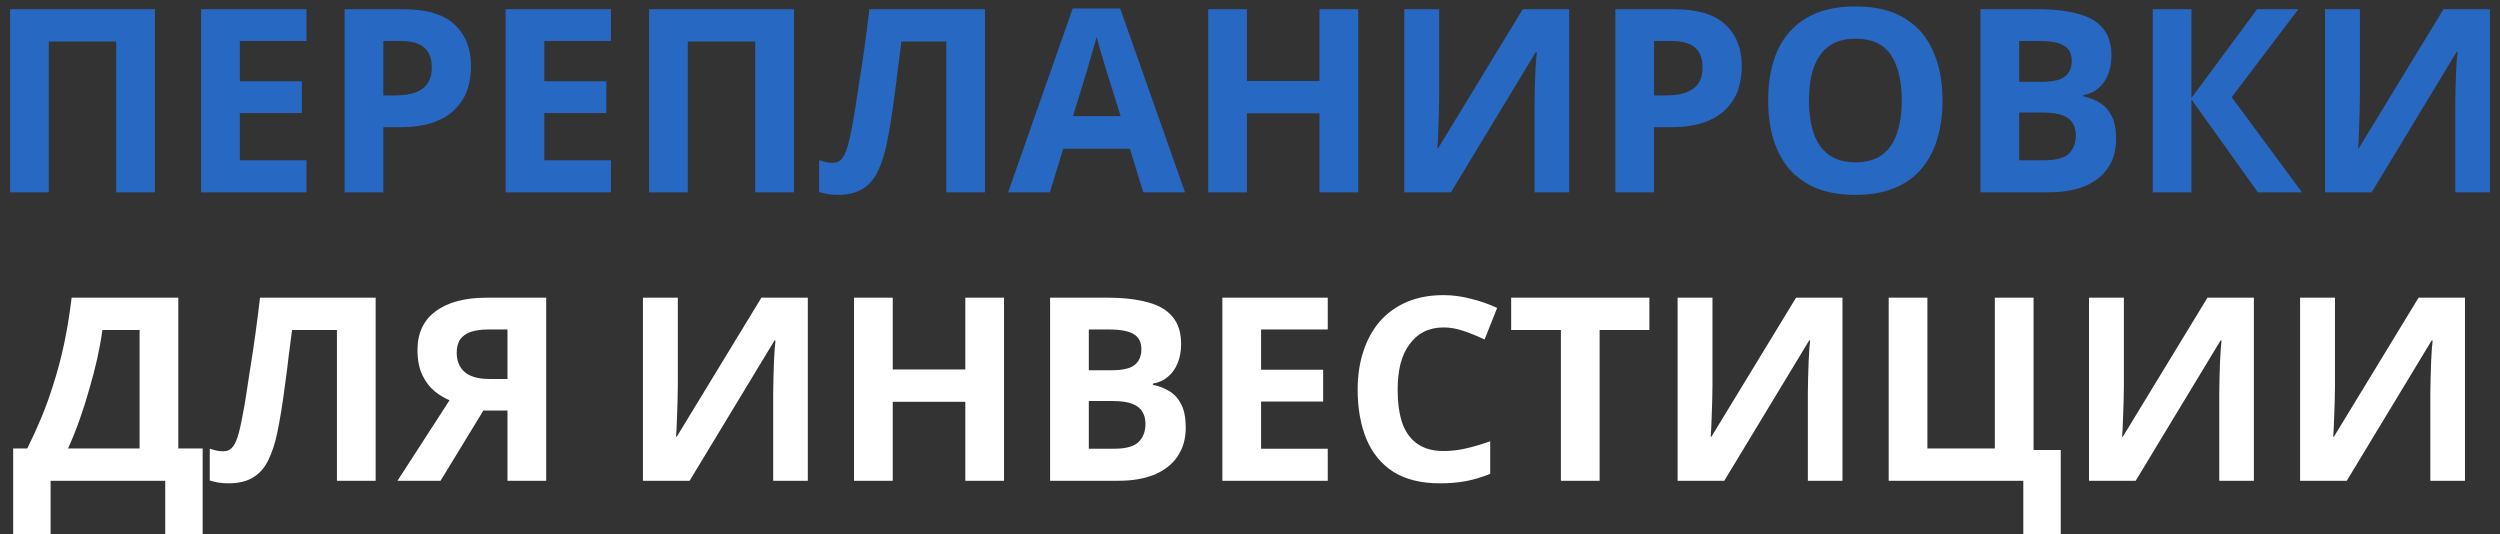 <?xml version="1.0" encoding="UTF-8"?> <svg xmlns="http://www.w3.org/2000/svg" width="234" height="50" viewBox="0 0 234 50" fill="none"><rect x="0" y="0" width="234" height="50" fill="#333333" stroke="none"/> <path d="M0.941 18V0.864H14.501V18H10.877V3.888H4.565V18H0.941ZM28.688 18H18.824V0.864H28.688V3.84H22.448V7.608H28.256V10.584H22.448V15H28.688V18ZM37.726 0.864C39.934 0.864 41.542 1.344 42.55 2.304C43.574 3.248 44.086 4.552 44.086 6.216C44.086 6.968 43.974 7.688 43.75 8.376C43.526 9.048 43.15 9.656 42.622 10.2C42.11 10.728 41.43 11.144 40.582 11.448C39.734 11.752 38.686 11.904 37.438 11.904H35.878V18H32.254V0.864H37.726ZM37.534 3.84H35.878V8.928H37.078C37.766 8.928 38.358 8.84 38.854 8.664C39.35 8.488 39.734 8.208 40.006 7.824C40.278 7.44 40.414 6.944 40.414 6.336C40.414 5.488 40.182 4.864 39.718 4.464C39.254 4.048 38.526 3.84 37.534 3.84ZM57.188 18H47.324V0.864H57.188V3.84H50.948V7.608H56.756V10.584H50.948V15H57.188V18ZM60.754 18V0.864H74.314V18H70.69V3.888H64.378V18H60.754ZM92.197 18H88.573V3.888H84.373C84.277 4.624 84.173 5.424 84.061 6.288C83.965 7.152 83.853 8.032 83.725 8.928C83.613 9.808 83.493 10.648 83.365 11.448C83.237 12.232 83.109 12.928 82.981 13.536C82.773 14.528 82.493 15.376 82.141 16.08C81.805 16.784 81.333 17.32 80.725 17.688C80.133 18.056 79.357 18.24 78.397 18.24C78.077 18.24 77.773 18.216 77.485 18.168C77.197 18.12 76.925 18.056 76.669 17.976V15C76.877 15.064 77.077 15.12 77.269 15.168C77.477 15.216 77.701 15.24 77.941 15.24C78.261 15.24 78.525 15.136 78.733 14.928C78.941 14.72 79.125 14.368 79.285 13.872C79.445 13.36 79.605 12.656 79.765 11.76C79.845 11.376 79.941 10.832 80.053 10.128C80.165 9.408 80.293 8.568 80.437 7.608C80.597 6.632 80.757 5.576 80.917 4.44C81.077 3.288 81.229 2.096 81.373 0.864H92.197V18ZM107.007 18L105.759 13.92H99.519L98.271 18H94.359L100.407 0.792H104.847L110.919 18H107.007ZM103.647 6.888C103.567 6.616 103.463 6.272 103.335 5.856C103.207 5.44 103.079 5.016 102.951 4.584C102.823 4.152 102.719 3.776 102.639 3.456C102.559 3.776 102.447 4.176 102.303 4.656C102.175 5.12 102.047 5.568 101.919 6C101.807 6.416 101.719 6.712 101.655 6.888L100.431 10.872H104.895L103.647 6.888ZM127.13 18H123.506V10.608H116.714V18H113.09V0.864H116.714V7.584H123.506V0.864H127.13V18ZM131.441 0.864H134.705V9.144C134.705 9.544 134.697 9.992 134.681 10.488C134.665 10.984 134.649 11.472 134.633 11.952C134.617 12.416 134.601 12.824 134.585 13.176C134.569 13.512 134.553 13.744 134.537 13.872H134.609L142.529 0.864H146.873V18H143.633V9.768C143.633 9.336 143.641 8.864 143.657 8.352C143.673 7.824 143.689 7.32 143.705 6.84C143.737 6.36 143.761 5.944 143.777 5.592C143.809 5.224 143.833 4.984 143.849 4.872H143.753L135.809 18H131.441V0.864ZM156.671 0.864C158.879 0.864 160.487 1.344 161.495 2.304C162.519 3.248 163.031 4.552 163.031 6.216C163.031 6.968 162.919 7.688 162.695 8.376C162.471 9.048 162.095 9.656 161.567 10.2C161.055 10.728 160.375 11.144 159.527 11.448C158.679 11.752 157.631 11.904 156.383 11.904H154.823V18H151.199V0.864H156.671ZM156.479 3.84H154.823V8.928H156.023C156.711 8.928 157.303 8.84 157.799 8.664C158.295 8.488 158.679 8.208 158.951 7.824C159.223 7.44 159.359 6.944 159.359 6.336C159.359 5.488 159.127 4.864 158.663 4.464C158.199 4.048 157.471 3.84 156.479 3.84ZM181.821 9.408C181.821 10.736 181.653 11.944 181.317 13.032C180.997 14.104 180.501 15.032 179.829 15.816C179.173 16.6 178.325 17.2 177.285 17.616C176.261 18.032 175.053 18.24 173.661 18.24C172.269 18.24 171.053 18.032 170.013 17.616C168.989 17.184 168.141 16.584 167.469 15.816C166.813 15.032 166.317 14.096 165.981 13.008C165.661 11.92 165.501 10.712 165.501 9.384C165.501 7.608 165.789 6.064 166.365 4.752C166.957 3.44 167.853 2.424 169.053 1.704C170.269 0.968 171.813 0.6 173.685 0.6C175.541 0.6 177.069 0.968 178.269 1.704C179.469 2.424 180.357 3.448 180.933 4.776C181.525 6.088 181.821 7.632 181.821 9.408ZM169.317 9.408C169.317 10.608 169.469 11.64 169.773 12.504C170.077 13.368 170.549 14.032 171.189 14.496C171.829 14.96 172.653 15.192 173.661 15.192C174.701 15.192 175.533 14.96 176.157 14.496C176.797 14.032 177.261 13.368 177.549 12.504C177.853 11.64 178.005 10.608 178.005 9.408C178.005 7.6 177.669 6.184 176.997 5.16C176.325 4.136 175.221 3.624 173.685 3.624C172.661 3.624 171.829 3.856 171.189 4.32C170.549 4.784 170.077 5.448 169.773 6.312C169.469 7.176 169.317 8.208 169.317 9.408ZM190.699 0.864C192.219 0.864 193.491 1.008 194.515 1.296C195.555 1.568 196.331 2.024 196.843 2.664C197.371 3.288 197.635 4.136 197.635 5.208C197.635 5.848 197.531 6.432 197.323 6.96C197.115 7.488 196.811 7.92 196.411 8.256C196.027 8.592 195.555 8.808 194.995 8.904V9.024C195.571 9.136 196.091 9.336 196.555 9.624C197.019 9.912 197.387 10.328 197.659 10.872C197.931 11.416 198.067 12.136 198.067 13.032C198.067 14.072 197.811 14.968 197.299 15.72C196.803 16.456 196.083 17.024 195.139 17.424C194.195 17.808 193.075 18 191.779 18H185.371V0.864H190.699ZM191.107 7.656C192.163 7.656 192.891 7.488 193.291 7.152C193.707 6.816 193.915 6.328 193.915 5.688C193.915 5.032 193.675 4.56 193.195 4.272C192.715 3.984 191.955 3.84 190.915 3.84H188.995V7.656H191.107ZM188.995 10.536V15H191.371C192.459 15 193.219 14.792 193.651 14.376C194.083 13.944 194.299 13.376 194.299 12.672C194.299 12.24 194.203 11.864 194.011 11.544C193.835 11.224 193.523 10.976 193.075 10.8C192.627 10.624 192.019 10.536 191.251 10.536H188.995ZM215.464 18H211.336L205.12 9.312V18H201.496V0.864H205.12V9.168L211.264 0.864H215.128L208.888 9.096L215.464 18ZM217.621 0.864H220.885V9.144C220.885 9.544 220.877 9.992 220.861 10.488C220.845 10.984 220.829 11.472 220.813 11.952C220.797 12.416 220.781 12.824 220.765 13.176C220.749 13.512 220.733 13.744 220.717 13.872H220.789L228.709 0.864H233.053V18H229.813V9.768C229.813 9.336 229.821 8.864 229.837 8.352C229.853 7.824 229.869 7.32 229.885 6.84C229.917 6.36 229.941 5.944 229.957 5.592C229.989 5.224 230.013 4.984 230.029 4.872H229.933L221.989 18H217.621V0.864Z" fill="#2768C2"></path> <path d="M16.689 27.864V41.976H18.969V49.992H15.465V45H4.737V49.992H1.233V41.976H2.553C3.001 41.08 3.433 40.136 3.849 39.144C4.265 38.152 4.649 37.088 5.001 35.952C5.369 34.816 5.697 33.584 5.985 32.256C6.273 30.912 6.513 29.448 6.705 27.864H16.689ZM9.585 30.888C9.473 31.72 9.313 32.608 9.105 33.552C8.897 34.48 8.649 35.432 8.361 36.408C8.089 37.384 7.785 38.344 7.449 39.288C7.113 40.232 6.753 41.128 6.369 41.976H13.065V30.888H9.585ZM35.161 45H31.537V30.888H27.337C27.241 31.624 27.137 32.424 27.025 33.288C26.929 34.152 26.817 35.032 26.689 35.928C26.577 36.808 26.457 37.648 26.329 38.448C26.201 39.232 26.073 39.928 25.945 40.536C25.737 41.528 25.457 42.376 25.105 43.08C24.769 43.784 24.297 44.32 23.689 44.688C23.097 45.056 22.321 45.24 21.361 45.24C21.041 45.24 20.737 45.216 20.449 45.168C20.161 45.12 19.889 45.056 19.633 44.976V42C19.841 42.064 20.041 42.12 20.233 42.168C20.441 42.216 20.665 42.24 20.905 42.24C21.225 42.24 21.489 42.136 21.697 41.928C21.905 41.72 22.089 41.368 22.249 40.872C22.409 40.36 22.569 39.656 22.729 38.76C22.809 38.376 22.905 37.832 23.017 37.128C23.129 36.408 23.257 35.568 23.401 34.608C23.561 33.632 23.721 32.576 23.881 31.44C24.041 30.288 24.193 29.096 24.337 27.864H35.161V45ZM45.244 38.424L41.236 45H37.204L42.076 37.464C41.612 37.272 41.148 36.992 40.684 36.624C40.22 36.24 39.836 35.736 39.532 35.112C39.228 34.472 39.076 33.688 39.076 32.76C39.076 31.176 39.644 29.968 40.78 29.136C41.916 28.288 43.508 27.864 45.556 27.864H51.124V45H47.5V38.424H45.244ZM45.7 30.84C45.076 30.84 44.54 30.912 44.092 31.056C43.66 31.2 43.324 31.432 43.084 31.752C42.86 32.072 42.748 32.496 42.748 33.024C42.748 33.776 42.996 34.376 43.492 34.824C44.004 35.256 44.772 35.472 45.796 35.472H47.5V30.84H45.7ZM60.179 27.864H63.444V36.144C63.444 36.544 63.435 36.992 63.419 37.488C63.404 37.984 63.388 38.472 63.371 38.952C63.355 39.416 63.34 39.824 63.324 40.176C63.307 40.512 63.291 40.744 63.276 40.872H63.347L71.267 27.864H75.612V45H72.371V36.768C72.371 36.336 72.379 35.864 72.395 35.352C72.412 34.824 72.427 34.32 72.444 33.84C72.475 33.36 72.499 32.944 72.516 32.592C72.547 32.224 72.572 31.984 72.588 31.872H72.492L64.547 45H60.179V27.864ZM93.977 45H90.353V37.608H83.561V45H79.937V27.864H83.561V34.584H90.353V27.864H93.977V45ZM103.617 27.864C105.137 27.864 106.409 28.008 107.433 28.296C108.473 28.568 109.249 29.024 109.761 29.664C110.289 30.288 110.553 31.136 110.553 32.208C110.553 32.848 110.449 33.432 110.241 33.96C110.033 34.488 109.729 34.92 109.329 35.256C108.945 35.592 108.473 35.808 107.913 35.904V36.024C108.489 36.136 109.009 36.336 109.473 36.624C109.937 36.912 110.305 37.328 110.577 37.872C110.849 38.416 110.985 39.136 110.985 40.032C110.985 41.072 110.729 41.968 110.217 42.72C109.721 43.456 109.001 44.024 108.057 44.424C107.113 44.808 105.993 45 104.697 45H98.289V27.864H103.617ZM104.025 34.656C105.081 34.656 105.809 34.488 106.209 34.152C106.625 33.816 106.833 33.328 106.833 32.688C106.833 32.032 106.593 31.56 106.113 31.272C105.633 30.984 104.873 30.84 103.833 30.84H101.913V34.656H104.025ZM101.913 37.536V42H104.289C105.377 42 106.137 41.792 106.569 41.376C107.001 40.944 107.217 40.376 107.217 39.672C107.217 39.24 107.121 38.864 106.929 38.544C106.753 38.224 106.441 37.976 105.993 37.8C105.545 37.624 104.937 37.536 104.169 37.536H101.913ZM124.278 45H114.414V27.864H124.278V30.84H118.038V34.608H123.846V37.584H118.038V42H124.278V45ZM135.116 30.648C134.428 30.648 133.812 30.784 133.268 31.056C132.74 31.328 132.292 31.72 131.924 32.232C131.556 32.728 131.276 33.336 131.084 34.056C130.908 34.776 130.82 35.584 130.82 36.48C130.82 37.696 130.964 38.736 131.252 39.6C131.556 40.448 132.028 41.096 132.668 41.544C133.308 41.992 134.124 42.216 135.116 42.216C135.82 42.216 136.516 42.136 137.204 41.976C137.908 41.816 138.668 41.592 139.484 41.304V44.352C138.732 44.656 137.988 44.88 137.252 45.024C136.516 45.168 135.692 45.24 134.78 45.24C133.02 45.24 131.564 44.88 130.412 44.16C129.276 43.424 128.436 42.4 127.892 41.088C127.348 39.76 127.076 38.216 127.076 36.456C127.076 35.16 127.252 33.976 127.604 32.904C127.956 31.816 128.468 30.88 129.14 30.096C129.828 29.312 130.668 28.704 131.66 28.272C132.668 27.84 133.82 27.624 135.116 27.624C135.964 27.624 136.812 27.736 137.66 27.96C138.524 28.168 139.348 28.456 140.132 28.824L138.956 31.776C138.316 31.472 137.668 31.208 137.012 30.984C136.372 30.76 135.74 30.648 135.116 30.648ZM149.725 45H146.101V30.888H141.445V27.864H154.381V30.888H149.725V45ZM157.023 27.864H160.287V36.144C160.287 36.544 160.279 36.992 160.263 37.488C160.247 37.984 160.231 38.472 160.215 38.952C160.199 39.416 160.183 39.824 160.167 40.176C160.151 40.512 160.135 40.744 160.119 40.872H160.191L168.111 27.864H172.455V45H169.215V36.768C169.215 36.336 169.223 35.864 169.239 35.352C169.255 34.824 169.271 34.32 169.287 33.84C169.319 33.36 169.343 32.944 169.359 32.592C169.391 32.224 169.415 31.984 169.431 31.872H169.335L161.391 45H157.023V27.864ZM192.885 42.12V49.992H189.381V45H176.781V27.864H180.405V41.976H186.717V27.864H190.341V42.12H192.885ZM195.531 27.864H198.795V36.144C198.795 36.544 198.787 36.992 198.771 37.488C198.755 37.984 198.739 38.472 198.723 38.952C198.707 39.416 198.691 39.824 198.675 40.176C198.659 40.512 198.643 40.744 198.627 40.872H198.699L206.619 27.864H210.963V45H207.723V36.768C207.723 36.336 207.731 35.864 207.747 35.352C207.763 34.824 207.779 34.32 207.795 33.84C207.827 33.36 207.851 32.944 207.867 32.592C207.899 32.224 207.923 31.984 207.939 31.872H207.843L199.899 45H195.531V27.864ZM215.289 27.864H218.553V36.144C218.553 36.544 218.545 36.992 218.529 37.488C218.513 37.984 218.497 38.472 218.481 38.952C218.465 39.416 218.449 39.824 218.433 40.176C218.417 40.512 218.401 40.744 218.385 40.872H218.457L226.377 27.864H230.721V45H227.481V36.768C227.481 36.336 227.489 35.864 227.505 35.352C227.521 34.824 227.537 34.32 227.553 33.84C227.585 33.36 227.609 32.944 227.625 32.592C227.657 32.224 227.681 31.984 227.697 31.872H227.601L219.657 45H215.289V27.864Z" fill="white"></path> </svg> 